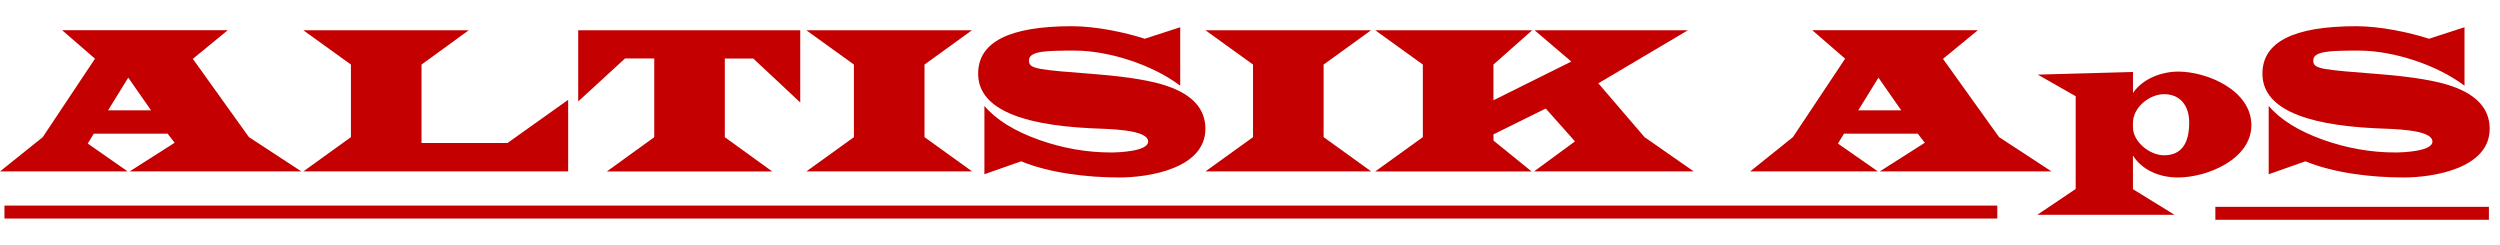 <svg xmlns="http://www.w3.org/2000/svg" xmlns:xlink="http://www.w3.org/1999/xlink" id="Layer_1" x="0px" y="0px" viewBox="0 0 578.98 56.7" style="enable-background:new 0 0 578.98 56.7;" xml:space="preserve"><style type="text/css">	.st0{fill:none;stroke:#C40000;stroke-width:3;stroke-miterlimit:10;}	.st1{fill:#C40000;}</style><g>	<path class="st1" d="M0,39.7l9.9-7.94L22,13.59l-7.61-6.59h38.35l-8.08,6.63l12.98,18.12l12.14,7.94H30.03l10.42-6.63l-1.63-2.1  H21.72l-1.4,2.29l9.25,6.45H0z M34.98,25.55l-5.28-7.57l-4.67,7.57H34.98z"></path>	<path class="st1" d="M131.57,39.7H70.25l11.02-7.94V14.95L70.25,7.01h38.3l-10.93,7.94v18.17h19.9l14.06-10V39.7z"></path>	<path class="st1" d="M185.33,23.73l-10.88-10.18h-6.59v18.22l10.98,7.94h-38.3l10.98-7.94V13.54h-6.77l-10.84,9.95V7.01h51.42  V23.73z"></path>	<path class="st1" d="M225.13,39.7h-38.39l11.02-7.94V14.95l-11.02-7.94h38.35l-10.98,7.94v16.81L225.13,39.7z"></path>	<path class="st1" d="M259.27,41.1c-7.52,0-16.16-1.03-22.79-3.74l-8.5,2.99V24.52c2.71,3.22,6.96,5.84,12.7,7.89  c5.46,1.92,10.98,2.9,16.63,2.9c1.63,0,8.59-0.23,8.59-2.52c0-2.9-9.48-2.9-13.17-3.08c-17.47-0.84-26.2-5.04-26.2-12.66  c0-7.33,7.24-10.98,21.72-10.98c5.51,0,12.24,1.4,16.86,2.9l8.22-2.66v13.54c-6.45-4.9-16.63-8.13-24.38-8.13  c-6.59,0-10.65,0.05-10.65,2.29c0,2.01,1.82,2.1,15.55,3.18c7.71,0.61,13.22,1.59,16.53,2.76c5.84,2.01,8.78,5.32,8.78,9.86  C279.17,39.09,265.9,41.1,259.27,41.1z"></path>	<path class="st1" d="M317.56,39.7h-38.39l11.02-7.94V14.95l-11.02-7.94h38.35l-10.98,7.94v16.81L317.56,39.7z"></path>	<path class="st1" d="M318.5,39.7l11.02-7.94V14.95L318.5,7.01h36.34l-8.97,7.94v8.27l18.03-8.97l-8.5-7.24h35.5l-20.74,12.28  l10.7,12.47l11.4,7.94h-36.99l9.48-6.96l-6.77-7.61l-12.1,5.98v1.45l8.83,7.15H318.5z"></path>	<path class="st1" d="M405.32,39.7l9.9-7.94l12.1-18.17l-7.61-6.59h38.35l-8.08,6.63l12.98,18.12l12.14,7.94h-39.75l10.42-6.63  l-1.63-2.1h-17.09l-1.4,2.29l9.25,6.45H405.32z M440.31,25.55l-5.28-7.57l-4.67,7.57H440.31z"></path>	<path class="st1" d="M504.39,41.1c-4.53,0-8.41-1.87-10.42-5.09v7.8l9.62,5.93h-31.76l8.88-5.98V22.28l-8.78-5l22.05-0.61v4.86  c2.33-3.41,6.77-4.95,10.51-4.95c6.59,0,16.91,4.3,16.91,12.42C521.39,36.81,511.3,41.1,504.39,41.1z M501.21,21.81  c-3.55,0-7.24,3.18-7.24,6.63v0.98c0,3.5,3.97,6.54,7.19,6.54c3.88,0,5.84-2.52,5.84-7.57C507.01,24.43,504.86,21.81,501.21,21.81z  "></path>	<path class="st1" d="M556.7,41.1c-7.52,0-16.16-1.03-22.79-3.74l-8.5,2.99V24.52c2.71,3.22,6.96,5.84,12.7,7.89  c5.46,1.92,10.98,2.9,16.63,2.9c1.63,0,8.59-0.23,8.59-2.52c0-2.9-9.48-2.9-13.17-3.08c-17.47-0.84-26.2-5.04-26.2-12.66  c0-7.33,7.24-10.98,21.72-10.98c5.51,0,12.24,1.4,16.86,2.9l8.22-2.66v13.54c-6.45-4.9-16.63-8.13-24.38-8.13  c-6.58,0-10.65,0.05-10.65,2.29c0,2.01,1.82,2.1,15.55,3.18c7.71,0.61,13.22,1.59,16.53,2.76c5.84,2.01,8.78,5.32,8.78,9.86  C576.6,39.09,563.34,41.1,556.7,41.1z"></path></g><line class="st0" x1="1.03" y1="49.11" x2="462.56" y2="49.11"></line><line class="st0" x1="513.06" y1="49.4" x2="576.41" y2="49.4"></line></svg>